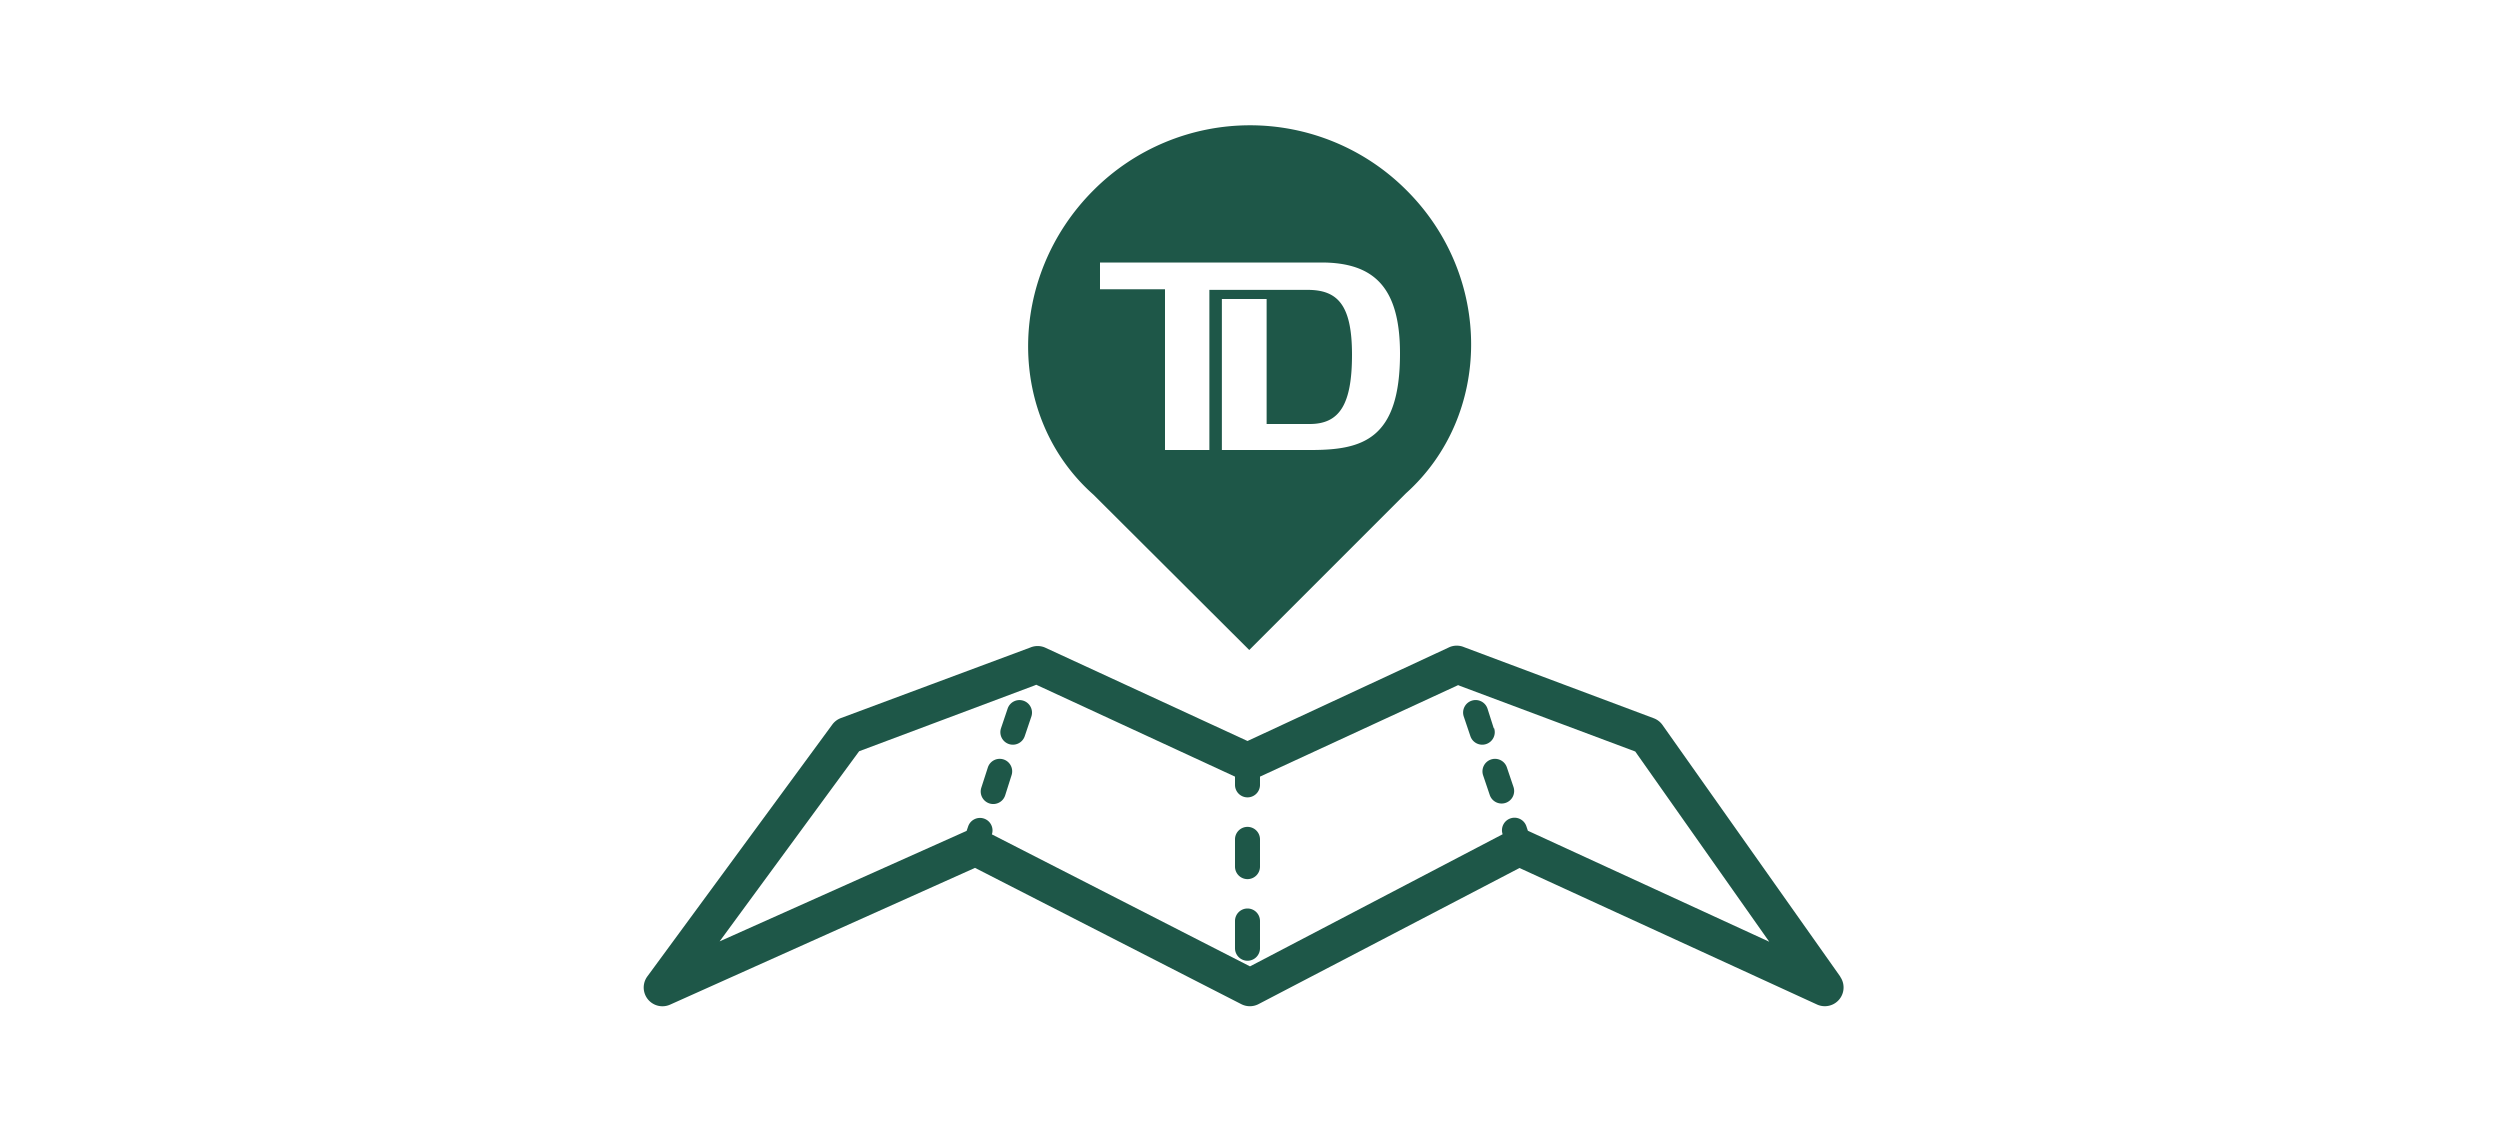 <svg xmlns="http://www.w3.org/2000/svg" viewBox="0 0 200 90"><defs><style>.cls-1{fill:#1e5748;}</style></defs><title>TDpublic_illustrations_200x90_00_General</title><g id="ARTWORK"><g id="Layer_27" data-name="Layer 27"><path class="cls-1" d="M147.23,78.14,133,58a1.5,1.5,0,0,0-.7-.54l-15.18-5.69a1.49,1.49,0,0,0-1.16,0L99.8,59.28,83.59,51.8a1.5,1.5,0,0,0-1.16,0L67.26,57.45a1.5,1.5,0,0,0-.68.52L51.79,78.11a1.5,1.5,0,0,0,1.82,2.26L78,69.43l21.3,10.9a1.5,1.5,0,0,0,1.38,0l20.88-10.89,23.8,10.92a1.5,1.5,0,0,0,1.85-2.23Zm-25-11.68-.12-.36a1,1,0,0,0-1.9.64v0L100,77.31,79.35,66.75h0a1,1,0,0,0-1.9-.63l-.12.35L57.57,75.31,68.73,60.1l14-5.25.17-.07,0,0L98.8,62.13v.66a1,1,0,1,0,2,0v-.66l15.85-7.32,0,0,.17.07,14,5.24,10.72,15.22Z"/><path class="cls-1" d="M81.88,56.06a1,1,0,0,0-1.27.63l-.53,1.57a1,1,0,1,0,1.9.63l.53-1.57A1,1,0,0,0,81.88,56.06Z"/><path class="cls-1" d="M80.3,60.76a1,1,0,0,0-1.27.63L78.51,63a1,1,0,0,0,1.9.64L80.93,62A1,1,0,0,0,80.3,60.76Z"/><path class="cls-1" d="M119.5,58.26,119,56.69a1,1,0,0,0-1.9.63l.53,1.57a1,1,0,0,0,1.9-.63Z"/><path class="cls-1" d="M120.55,61.39a1,1,0,1,0-1.9.64l.53,1.57a1,1,0,0,0,1.9-.64Z"/><path class="cls-1" d="M99.8,72.68a1,1,0,0,0-1,1v2.18a1,1,0,1,0,2,0V73.68A1,1,0,0,0,99.8,72.68Z"/><path class="cls-1" d="M99.8,66.15a1,1,0,0,0-1,1v2.18a1,1,0,1,0,2,0V67.15A1,1,0,0,0,99.8,66.15Z"/><path class="cls-1" d="M99.94,52l12.53-12.53c6.92-6.21,7-17.38,0-24.3a17.68,17.68,0,0,0-25,.06c-6.92,6.92-7,18.13,0,24.34ZM88,21h17.71C110,21,112,23.07,112,28.29c0,6.87-3,7.71-7.13,7.71H97.75V23.92h3.58v10h3.45c2.38,0,3.38-1.56,3.38-5.54s-1.14-5.19-3.55-5.19H96.75V36H93.2V23.14H88Z"/></g></g></svg>